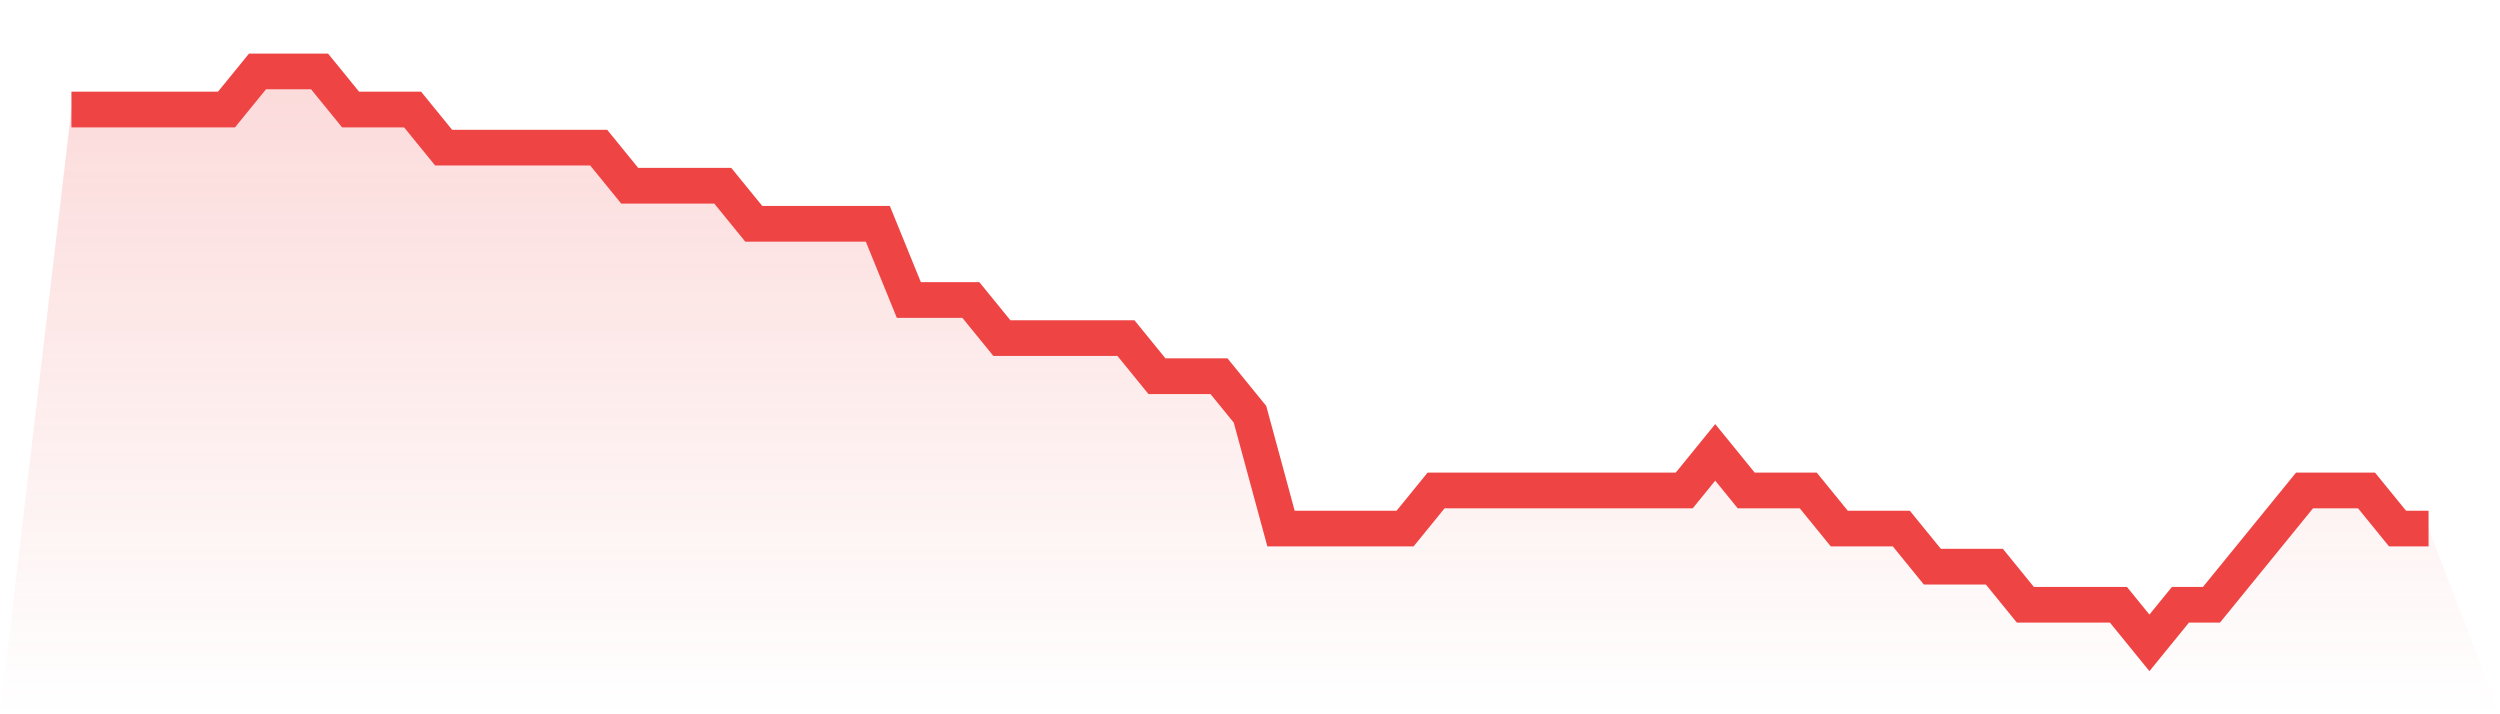 <svg viewBox="0 0 140 40" xmlns="http://www.w3.org/2000/svg">
<defs>
<linearGradient id="gradient" x1="0" x2="0" y1="0" y2="1">
<stop offset="0%" stop-color="#ef4444" stop-opacity="0.2"/>
<stop offset="100%" stop-color="#ef4444" stop-opacity="0"/>
</linearGradient>
</defs>
<path d="M4,6.133 L4,6.133 L5.737,6.133 L7.474,6.133 L9.211,6.133 L10.947,6.133 L12.684,6.133 L14.421,4 L16.158,4 L17.895,4 L19.632,6.133 L21.368,6.133 L23.105,6.133 L24.842,8.267 L26.579,8.267 L28.316,8.267 L30.053,8.267 L31.789,8.267 L33.526,8.267 L35.263,10.4 L37,10.4 L38.737,10.4 L40.474,10.4 L42.211,12.533 L43.947,12.533 L45.684,12.533 L47.421,12.533 L49.158,12.533 L50.895,16.8 L52.632,16.8 L54.368,16.8 L56.105,18.933 L57.842,18.933 L59.579,18.933 L61.316,18.933 L63.053,18.933 L64.789,21.067 L66.526,21.067 L68.263,21.067 L70,23.2 L71.737,29.6 L73.474,29.6 L75.211,29.6 L76.947,29.6 L78.684,29.6 L80.421,27.467 L82.158,27.467 L83.895,27.467 L85.632,27.467 L87.368,27.467 L89.105,27.467 L90.842,27.467 L92.579,27.467 L94.316,27.467 L96.053,25.333 L97.789,27.467 L99.526,27.467 L101.263,27.467 L103,29.6 L104.737,29.6 L106.474,29.6 L108.211,31.733 L109.947,31.733 L111.684,31.733 L113.421,33.867 L115.158,33.867 L116.895,33.867 L118.632,33.867 L120.368,36 L122.105,33.867 L123.842,33.867 L125.579,31.733 L127.316,29.6 L129.053,27.467 L130.789,27.467 L132.526,27.467 L134.263,29.6 L136,29.6 L140,40 L0,40 z" fill="url(#gradient)"/>
<path d="M4,6.133 L4,6.133 L5.737,6.133 L7.474,6.133 L9.211,6.133 L10.947,6.133 L12.684,6.133 L14.421,4 L16.158,4 L17.895,4 L19.632,6.133 L21.368,6.133 L23.105,6.133 L24.842,8.267 L26.579,8.267 L28.316,8.267 L30.053,8.267 L31.789,8.267 L33.526,8.267 L35.263,10.4 L37,10.4 L38.737,10.4 L40.474,10.4 L42.211,12.533 L43.947,12.533 L45.684,12.533 L47.421,12.533 L49.158,12.533 L50.895,16.8 L52.632,16.8 L54.368,16.8 L56.105,18.933 L57.842,18.933 L59.579,18.933 L61.316,18.933 L63.053,18.933 L64.789,21.067 L66.526,21.067 L68.263,21.067 L70,23.2 L71.737,29.6 L73.474,29.6 L75.211,29.6 L76.947,29.6 L78.684,29.6 L80.421,27.467 L82.158,27.467 L83.895,27.467 L85.632,27.467 L87.368,27.467 L89.105,27.467 L90.842,27.467 L92.579,27.467 L94.316,27.467 L96.053,25.333 L97.789,27.467 L99.526,27.467 L101.263,27.467 L103,29.6 L104.737,29.6 L106.474,29.6 L108.211,31.733 L109.947,31.733 L111.684,31.733 L113.421,33.867 L115.158,33.867 L116.895,33.867 L118.632,33.867 L120.368,36 L122.105,33.867 L123.842,33.867 L125.579,31.733 L127.316,29.6 L129.053,27.467 L130.789,27.467 L132.526,27.467 L134.263,29.6 L136,29.6" fill="none" stroke="#ef4444" stroke-width="2"/>
</svg>